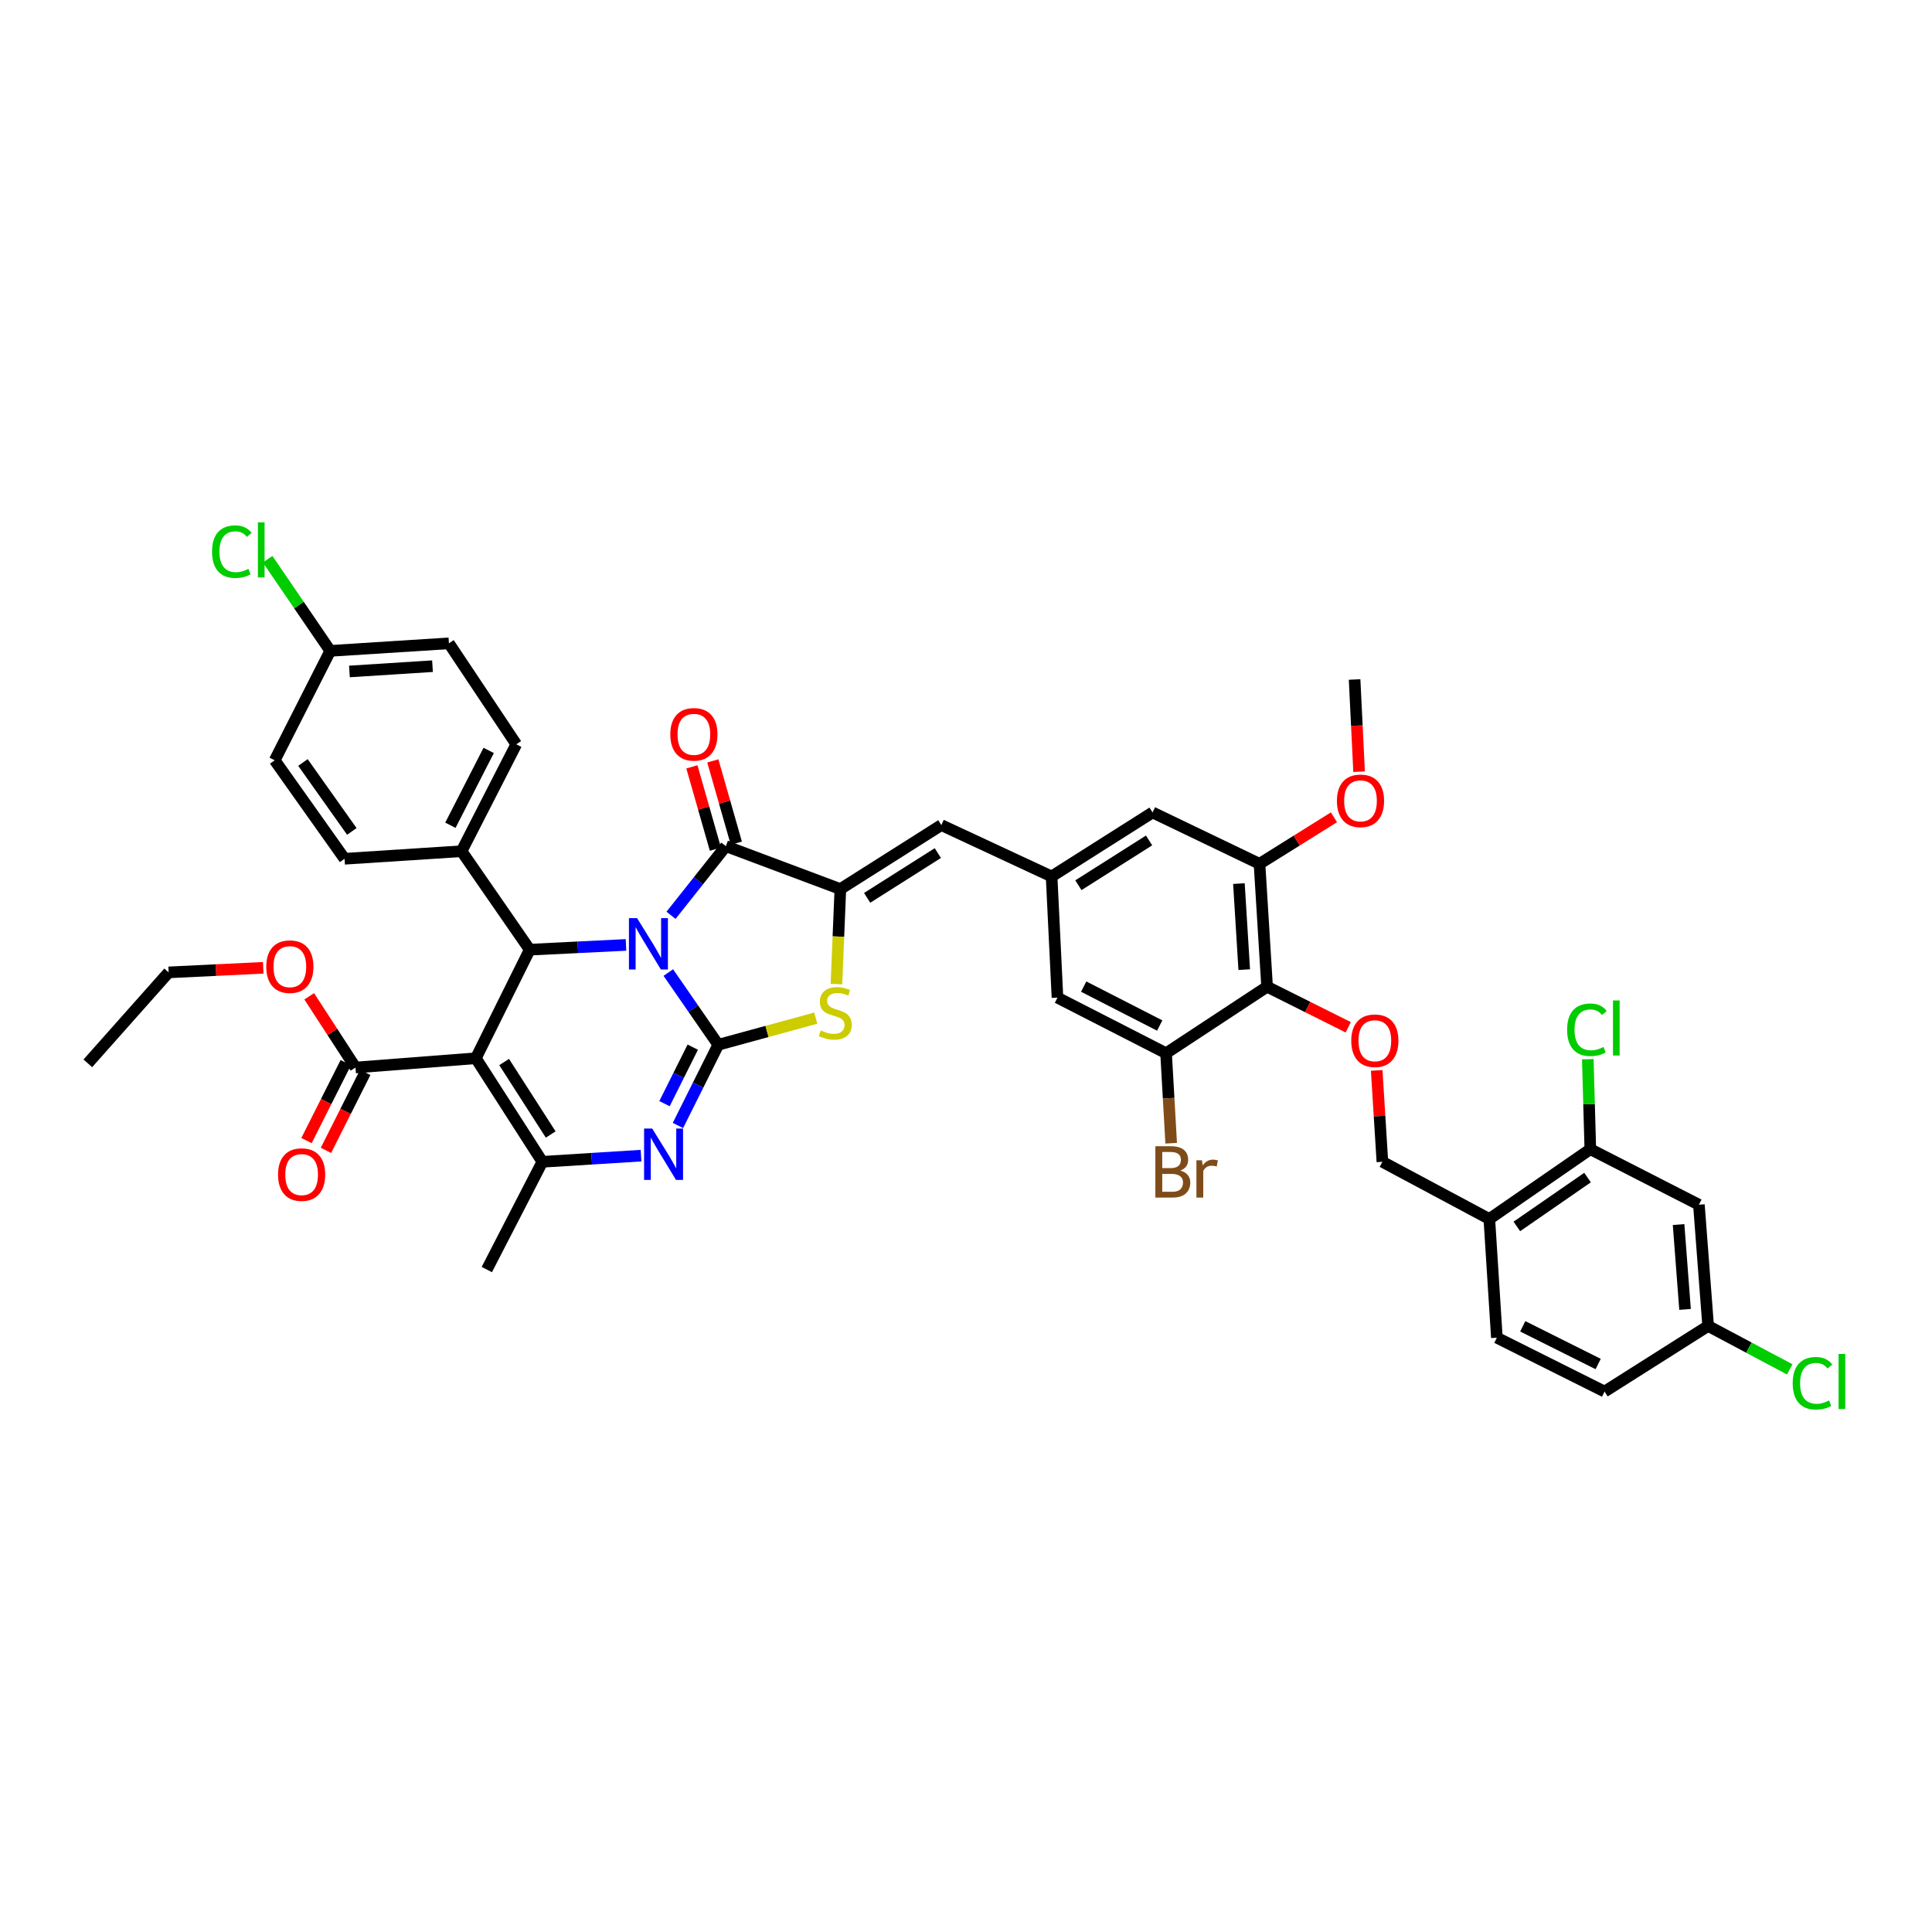 <?xml version='1.0' encoding='iso-8859-1'?>
<svg version='1.1' baseProfile='full'
              xmlns='http://www.w3.org/2000/svg'
                      xmlns:rdkit='http://www.rdkit.org/xml'
                      xmlns:xlink='http://www.w3.org/1999/xlink'
                  xml:space='preserve'
width='1000px' height='1000px' viewBox='0 0 1000 1000'>
<!-- END OF HEADER -->
<rect style='opacity:1.0;fill:#FFFFFF;stroke:none' width='1000' height='1000' x='0' y='0'> </rect>
<path class='bond-0' d='M 345.921,503.394 L 358.85,522.084' style='fill:none;fill-rule:evenodd;stroke:#0000FF;stroke-width:6px;stroke-linecap:butt;stroke-linejoin:miter;stroke-opacity:1' />
<path class='bond-0' d='M 358.85,522.084 L 371.778,540.774' style='fill:none;fill-rule:evenodd;stroke:#000000;stroke-width:6px;stroke-linecap:butt;stroke-linejoin:miter;stroke-opacity:1' />
<path class='bond-2' d='M 347.322,473.765 L 361.515,455.87' style='fill:none;fill-rule:evenodd;stroke:#0000FF;stroke-width:6px;stroke-linecap:butt;stroke-linejoin:miter;stroke-opacity:1' />
<path class='bond-2' d='M 361.515,455.87 L 375.709,437.975' style='fill:none;fill-rule:evenodd;stroke:#000000;stroke-width:6px;stroke-linecap:butt;stroke-linejoin:miter;stroke-opacity:1' />
<path class='bond-4' d='M 324.004,489.086 L 299.092,490.319' style='fill:none;fill-rule:evenodd;stroke:#0000FF;stroke-width:6px;stroke-linecap:butt;stroke-linejoin:miter;stroke-opacity:1' />
<path class='bond-4' d='M 299.092,490.319 L 274.18,491.553' style='fill:none;fill-rule:evenodd;stroke:#000000;stroke-width:6px;stroke-linecap:butt;stroke-linejoin:miter;stroke-opacity:1' />
<path class='bond-3' d='M 371.778,540.774 L 361.338,561.664' style='fill:none;fill-rule:evenodd;stroke:#000000;stroke-width:6px;stroke-linecap:butt;stroke-linejoin:miter;stroke-opacity:1' />
<path class='bond-3' d='M 361.338,561.664 L 350.898,582.553' style='fill:none;fill-rule:evenodd;stroke:#0000FF;stroke-width:6px;stroke-linecap:butt;stroke-linejoin:miter;stroke-opacity:1' />
<path class='bond-3' d='M 358.568,542.004 L 351.26,556.627' style='fill:none;fill-rule:evenodd;stroke:#000000;stroke-width:6px;stroke-linecap:butt;stroke-linejoin:miter;stroke-opacity:1' />
<path class='bond-3' d='M 351.26,556.627 L 343.952,571.25' style='fill:none;fill-rule:evenodd;stroke:#0000FF;stroke-width:6px;stroke-linecap:butt;stroke-linejoin:miter;stroke-opacity:1' />
<path class='bond-7' d='M 371.778,540.774 L 397.006,533.876' style='fill:none;fill-rule:evenodd;stroke:#000000;stroke-width:6px;stroke-linecap:butt;stroke-linejoin:miter;stroke-opacity:1' />
<path class='bond-7' d='M 397.006,533.876 L 422.235,526.979' style='fill:none;fill-rule:evenodd;stroke:#CCCC00;stroke-width:6px;stroke-linecap:butt;stroke-linejoin:miter;stroke-opacity:1' />
<path class='bond-1' d='M 246.296,547.747 L 274.18,491.553' style='fill:none;fill-rule:evenodd;stroke:#000000;stroke-width:6px;stroke-linecap:butt;stroke-linejoin:miter;stroke-opacity:1' />
<path class='bond-6' d='M 246.296,547.747 L 280.721,601.349' style='fill:none;fill-rule:evenodd;stroke:#000000;stroke-width:6px;stroke-linecap:butt;stroke-linejoin:miter;stroke-opacity:1' />
<path class='bond-6' d='M 260.94,549.699 L 285.037,587.221' style='fill:none;fill-rule:evenodd;stroke:#000000;stroke-width:6px;stroke-linecap:butt;stroke-linejoin:miter;stroke-opacity:1' />
<path class='bond-10' d='M 246.296,547.747 L 184.006,552.547' style='fill:none;fill-rule:evenodd;stroke:#000000;stroke-width:6px;stroke-linecap:butt;stroke-linejoin:miter;stroke-opacity:1' />
<path class='bond-5' d='M 375.709,437.975 L 434.964,460.182' style='fill:none;fill-rule:evenodd;stroke:#000000;stroke-width:6px;stroke-linecap:butt;stroke-linejoin:miter;stroke-opacity:1' />
<path class='bond-19' d='M 381.126,436.428 L 375.042,415.13' style='fill:none;fill-rule:evenodd;stroke:#000000;stroke-width:6px;stroke-linecap:butt;stroke-linejoin:miter;stroke-opacity:1' />
<path class='bond-19' d='M 375.042,415.13 L 368.959,393.833' style='fill:none;fill-rule:evenodd;stroke:#FF0000;stroke-width:6px;stroke-linecap:butt;stroke-linejoin:miter;stroke-opacity:1' />
<path class='bond-19' d='M 370.293,439.522 L 364.209,418.225' style='fill:none;fill-rule:evenodd;stroke:#000000;stroke-width:6px;stroke-linecap:butt;stroke-linejoin:miter;stroke-opacity:1' />
<path class='bond-19' d='M 364.209,418.225 L 358.126,396.927' style='fill:none;fill-rule:evenodd;stroke:#FF0000;stroke-width:6px;stroke-linecap:butt;stroke-linejoin:miter;stroke-opacity:1' />
<path class='bond-43' d='M 331.807,598.159 L 306.264,599.754' style='fill:none;fill-rule:evenodd;stroke:#0000FF;stroke-width:6px;stroke-linecap:butt;stroke-linejoin:miter;stroke-opacity:1' />
<path class='bond-43' d='M 306.264,599.754 L 280.721,601.349' style='fill:none;fill-rule:evenodd;stroke:#000000;stroke-width:6px;stroke-linecap:butt;stroke-linejoin:miter;stroke-opacity:1' />
<path class='bond-17' d='M 274.18,491.553 L 238.904,440.585' style='fill:none;fill-rule:evenodd;stroke:#000000;stroke-width:6px;stroke-linecap:butt;stroke-linejoin:miter;stroke-opacity:1' />
<path class='bond-9' d='M 434.964,460.182 L 487.227,427.065' style='fill:none;fill-rule:evenodd;stroke:#000000;stroke-width:6px;stroke-linecap:butt;stroke-linejoin:miter;stroke-opacity:1' />
<path class='bond-9' d='M 448.834,464.731 L 485.418,441.549' style='fill:none;fill-rule:evenodd;stroke:#000000;stroke-width:6px;stroke-linecap:butt;stroke-linejoin:miter;stroke-opacity:1' />
<path class='bond-42' d='M 434.964,460.182 L 433.952,484.771' style='fill:none;fill-rule:evenodd;stroke:#000000;stroke-width:6px;stroke-linecap:butt;stroke-linejoin:miter;stroke-opacity:1' />
<path class='bond-42' d='M 433.952,484.771 L 432.94,509.36' style='fill:none;fill-rule:evenodd;stroke:#CCCC00;stroke-width:6px;stroke-linecap:butt;stroke-linejoin:miter;stroke-opacity:1' />
<path class='bond-31' d='M 280.721,601.349 L 251.973,657.118' style='fill:none;fill-rule:evenodd;stroke:#000000;stroke-width:6px;stroke-linecap:butt;stroke-linejoin:miter;stroke-opacity:1' />
<path class='bond-8' d='M 655.847,510.73 L 651.916,447.113' style='fill:none;fill-rule:evenodd;stroke:#000000;stroke-width:6px;stroke-linecap:butt;stroke-linejoin:miter;stroke-opacity:1' />
<path class='bond-8' d='M 644.013,501.883 L 641.261,457.35' style='fill:none;fill-rule:evenodd;stroke:#000000;stroke-width:6px;stroke-linecap:butt;stroke-linejoin:miter;stroke-opacity:1' />
<path class='bond-13' d='M 655.847,510.73 L 676.849,521.229' style='fill:none;fill-rule:evenodd;stroke:#000000;stroke-width:6px;stroke-linecap:butt;stroke-linejoin:miter;stroke-opacity:1' />
<path class='bond-13' d='M 676.849,521.229 L 697.852,531.728' style='fill:none;fill-rule:evenodd;stroke:#FF0000;stroke-width:6px;stroke-linecap:butt;stroke-linejoin:miter;stroke-opacity:1' />
<path class='bond-45' d='M 655.847,510.73 L 603.559,545.155' style='fill:none;fill-rule:evenodd;stroke:#000000;stroke-width:6px;stroke-linecap:butt;stroke-linejoin:miter;stroke-opacity:1' />
<path class='bond-14' d='M 487.227,427.065 L 544.304,453.654' style='fill:none;fill-rule:evenodd;stroke:#000000;stroke-width:6px;stroke-linecap:butt;stroke-linejoin:miter;stroke-opacity:1' />
<path class='bond-23' d='M 178.975,550.013 L 168.81,570.187' style='fill:none;fill-rule:evenodd;stroke:#000000;stroke-width:6px;stroke-linecap:butt;stroke-linejoin:miter;stroke-opacity:1' />
<path class='bond-23' d='M 168.81,570.187 L 158.645,590.362' style='fill:none;fill-rule:evenodd;stroke:#FF0000;stroke-width:6px;stroke-linecap:butt;stroke-linejoin:miter;stroke-opacity:1' />
<path class='bond-23' d='M 189.036,555.082 L 178.872,575.257' style='fill:none;fill-rule:evenodd;stroke:#000000;stroke-width:6px;stroke-linecap:butt;stroke-linejoin:miter;stroke-opacity:1' />
<path class='bond-23' d='M 178.872,575.257 L 168.707,595.431' style='fill:none;fill-rule:evenodd;stroke:#FF0000;stroke-width:6px;stroke-linecap:butt;stroke-linejoin:miter;stroke-opacity:1' />
<path class='bond-30' d='M 184.006,552.547 L 172.025,534.114' style='fill:none;fill-rule:evenodd;stroke:#000000;stroke-width:6px;stroke-linecap:butt;stroke-linejoin:miter;stroke-opacity:1' />
<path class='bond-30' d='M 172.025,534.114 L 160.045,515.682' style='fill:none;fill-rule:evenodd;stroke:#FF0000;stroke-width:6px;stroke-linecap:butt;stroke-linejoin:miter;stroke-opacity:1' />
<path class='bond-11' d='M 603.559,545.155 L 547.346,516.376' style='fill:none;fill-rule:evenodd;stroke:#000000;stroke-width:6px;stroke-linecap:butt;stroke-linejoin:miter;stroke-opacity:1' />
<path class='bond-11' d='M 600.261,530.81 L 560.912,510.664' style='fill:none;fill-rule:evenodd;stroke:#000000;stroke-width:6px;stroke-linecap:butt;stroke-linejoin:miter;stroke-opacity:1' />
<path class='bond-28' d='M 603.559,545.155 L 604.881,568.446' style='fill:none;fill-rule:evenodd;stroke:#000000;stroke-width:6px;stroke-linecap:butt;stroke-linejoin:miter;stroke-opacity:1' />
<path class='bond-28' d='M 604.881,568.446 L 606.203,591.737' style='fill:none;fill-rule:evenodd;stroke:#7F4C19;stroke-width:6px;stroke-linecap:butt;stroke-linejoin:miter;stroke-opacity:1' />
<path class='bond-12' d='M 651.916,447.113 L 596.567,420.524' style='fill:none;fill-rule:evenodd;stroke:#000000;stroke-width:6px;stroke-linecap:butt;stroke-linejoin:miter;stroke-opacity:1' />
<path class='bond-33' d='M 651.916,447.113 L 671.181,435.073' style='fill:none;fill-rule:evenodd;stroke:#000000;stroke-width:6px;stroke-linecap:butt;stroke-linejoin:miter;stroke-opacity:1' />
<path class='bond-33' d='M 671.181,435.073 L 690.446,423.032' style='fill:none;fill-rule:evenodd;stroke:#FF0000;stroke-width:6px;stroke-linecap:butt;stroke-linejoin:miter;stroke-opacity:1' />
<path class='bond-22' d='M 712.576,554.038 L 714.049,577.693' style='fill:none;fill-rule:evenodd;stroke:#FF0000;stroke-width:6px;stroke-linecap:butt;stroke-linejoin:miter;stroke-opacity:1' />
<path class='bond-22' d='M 714.049,577.693 L 715.521,601.349' style='fill:none;fill-rule:evenodd;stroke:#000000;stroke-width:6px;stroke-linecap:butt;stroke-linejoin:miter;stroke-opacity:1' />
<path class='bond-20' d='M 544.304,453.654 L 547.346,516.376' style='fill:none;fill-rule:evenodd;stroke:#000000;stroke-width:6px;stroke-linecap:butt;stroke-linejoin:miter;stroke-opacity:1' />
<path class='bond-21' d='M 544.304,453.654 L 596.567,420.524' style='fill:none;fill-rule:evenodd;stroke:#000000;stroke-width:6px;stroke-linecap:butt;stroke-linejoin:miter;stroke-opacity:1' />
<path class='bond-21' d='M 558.175,458.2 L 594.76,435.009' style='fill:none;fill-rule:evenodd;stroke:#000000;stroke-width:6px;stroke-linecap:butt;stroke-linejoin:miter;stroke-opacity:1' />
<path class='bond-15' d='M 823.146,594.821 L 770.87,630.949' style='fill:none;fill-rule:evenodd;stroke:#000000;stroke-width:6px;stroke-linecap:butt;stroke-linejoin:miter;stroke-opacity:1' />
<path class='bond-15' d='M 821.71,609.509 L 785.117,634.798' style='fill:none;fill-rule:evenodd;stroke:#000000;stroke-width:6px;stroke-linecap:butt;stroke-linejoin:miter;stroke-opacity:1' />
<path class='bond-18' d='M 823.146,594.821 L 879.347,623.557' style='fill:none;fill-rule:evenodd;stroke:#000000;stroke-width:6px;stroke-linecap:butt;stroke-linejoin:miter;stroke-opacity:1' />
<path class='bond-29' d='M 823.146,594.821 L 822.493,571.533' style='fill:none;fill-rule:evenodd;stroke:#000000;stroke-width:6px;stroke-linecap:butt;stroke-linejoin:miter;stroke-opacity:1' />
<path class='bond-29' d='M 822.493,571.533 L 821.84,548.245' style='fill:none;fill-rule:evenodd;stroke:#00CC00;stroke-width:6px;stroke-linecap:butt;stroke-linejoin:miter;stroke-opacity:1' />
<path class='bond-16' d='M 770.87,630.949 L 715.521,601.349' style='fill:none;fill-rule:evenodd;stroke:#000000;stroke-width:6px;stroke-linecap:butt;stroke-linejoin:miter;stroke-opacity:1' />
<path class='bond-24' d='M 770.87,630.949 L 774.776,692.394' style='fill:none;fill-rule:evenodd;stroke:#000000;stroke-width:6px;stroke-linecap:butt;stroke-linejoin:miter;stroke-opacity:1' />
<path class='bond-25' d='M 238.904,440.585 L 267.22,385.248' style='fill:none;fill-rule:evenodd;stroke:#000000;stroke-width:6px;stroke-linecap:butt;stroke-linejoin:miter;stroke-opacity:1' />
<path class='bond-25' d='M 233.122,427.152 L 252.943,388.416' style='fill:none;fill-rule:evenodd;stroke:#000000;stroke-width:6px;stroke-linecap:butt;stroke-linejoin:miter;stroke-opacity:1' />
<path class='bond-26' d='M 238.904,440.585 L 178.341,444.503' style='fill:none;fill-rule:evenodd;stroke:#000000;stroke-width:6px;stroke-linecap:butt;stroke-linejoin:miter;stroke-opacity:1' />
<path class='bond-46' d='M 879.347,623.557 L 884.129,686.31' style='fill:none;fill-rule:evenodd;stroke:#000000;stroke-width:6px;stroke-linecap:butt;stroke-linejoin:miter;stroke-opacity:1' />
<path class='bond-46' d='M 868.83,633.826 L 872.177,677.753' style='fill:none;fill-rule:evenodd;stroke:#000000;stroke-width:6px;stroke-linecap:butt;stroke-linejoin:miter;stroke-opacity:1' />
<path class='bond-34' d='M 774.776,692.394 L 830.526,720.272' style='fill:none;fill-rule:evenodd;stroke:#000000;stroke-width:6px;stroke-linecap:butt;stroke-linejoin:miter;stroke-opacity:1' />
<path class='bond-34' d='M 788.177,686.499 L 827.202,706.014' style='fill:none;fill-rule:evenodd;stroke:#000000;stroke-width:6px;stroke-linecap:butt;stroke-linejoin:miter;stroke-opacity:1' />
<path class='bond-35' d='M 267.22,385.248 L 232.363,332.985' style='fill:none;fill-rule:evenodd;stroke:#000000;stroke-width:6px;stroke-linecap:butt;stroke-linejoin:miter;stroke-opacity:1' />
<path class='bond-36' d='M 178.341,444.503 L 142.189,393.535' style='fill:none;fill-rule:evenodd;stroke:#000000;stroke-width:6px;stroke-linecap:butt;stroke-linejoin:miter;stroke-opacity:1' />
<path class='bond-36' d='M 182.108,430.34 L 156.801,394.662' style='fill:none;fill-rule:evenodd;stroke:#000000;stroke-width:6px;stroke-linecap:butt;stroke-linejoin:miter;stroke-opacity:1' />
<path class='bond-27' d='M 884.129,686.31 L 830.526,720.272' style='fill:none;fill-rule:evenodd;stroke:#000000;stroke-width:6px;stroke-linecap:butt;stroke-linejoin:miter;stroke-opacity:1' />
<path class='bond-37' d='M 884.129,686.31 L 905.248,697.549' style='fill:none;fill-rule:evenodd;stroke:#000000;stroke-width:6px;stroke-linecap:butt;stroke-linejoin:miter;stroke-opacity:1' />
<path class='bond-37' d='M 905.248,697.549 L 926.368,708.788' style='fill:none;fill-rule:evenodd;stroke:#00CC00;stroke-width:6px;stroke-linecap:butt;stroke-linejoin:miter;stroke-opacity:1' />
<path class='bond-39' d='M 136.25,500.933 L 111.767,502.12' style='fill:none;fill-rule:evenodd;stroke:#FF0000;stroke-width:6px;stroke-linecap:butt;stroke-linejoin:miter;stroke-opacity:1' />
<path class='bond-39' d='M 111.767,502.12 L 87.284,503.307' style='fill:none;fill-rule:evenodd;stroke:#000000;stroke-width:6px;stroke-linecap:butt;stroke-linejoin:miter;stroke-opacity:1' />
<path class='bond-32' d='M 170.937,336.89 L 142.189,393.535' style='fill:none;fill-rule:evenodd;stroke:#000000;stroke-width:6px;stroke-linecap:butt;stroke-linejoin:miter;stroke-opacity:1' />
<path class='bond-38' d='M 170.937,336.89 L 154.729,313.174' style='fill:none;fill-rule:evenodd;stroke:#000000;stroke-width:6px;stroke-linecap:butt;stroke-linejoin:miter;stroke-opacity:1' />
<path class='bond-38' d='M 154.729,313.174 L 138.52,289.458' style='fill:none;fill-rule:evenodd;stroke:#00CC00;stroke-width:6px;stroke-linecap:butt;stroke-linejoin:miter;stroke-opacity:1' />
<path class='bond-44' d='M 170.937,336.89 L 232.363,332.985' style='fill:none;fill-rule:evenodd;stroke:#000000;stroke-width:6px;stroke-linecap:butt;stroke-linejoin:miter;stroke-opacity:1' />
<path class='bond-44' d='M 180.866,347.548 L 223.864,344.814' style='fill:none;fill-rule:evenodd;stroke:#000000;stroke-width:6px;stroke-linecap:butt;stroke-linejoin:miter;stroke-opacity:1' />
<path class='bond-40' d='M 703.461,399.426 L 702.3,375.566' style='fill:none;fill-rule:evenodd;stroke:#FF0000;stroke-width:6px;stroke-linecap:butt;stroke-linejoin:miter;stroke-opacity:1' />
<path class='bond-40' d='M 702.3,375.566 L 701.138,351.706' style='fill:none;fill-rule:evenodd;stroke:#000000;stroke-width:6px;stroke-linecap:butt;stroke-linejoin:miter;stroke-opacity:1' />
<path class='bond-41' d='M 87.284,503.307 L 45.455,550.382' style='fill:none;fill-rule:evenodd;stroke:#000000;stroke-width:6px;stroke-linecap:butt;stroke-linejoin:miter;stroke-opacity:1' />
<path  class='atom-0' d='M 329.749 475.216
L 338.461 489.299
Q 339.325 490.689, 340.714 493.205
Q 342.104 495.721, 342.179 495.871
L 342.179 475.216
L 345.709 475.216
L 345.709 501.805
L 342.066 501.805
L 332.715 486.408
Q 331.626 484.605, 330.462 482.539
Q 329.335 480.474, 328.997 479.836
L 328.997 501.805
L 325.542 501.805
L 325.542 475.216
L 329.749 475.216
' fill='#0000FF'/>
<path  class='atom-4' d='M 337.585 584.137
L 346.298 598.22
Q 347.161 599.609, 348.551 602.126
Q 349.94 604.642, 350.016 604.792
L 350.016 584.137
L 353.546 584.137
L 353.546 610.726
L 349.903 610.726
L 340.552 595.328
Q 339.463 593.526, 338.298 591.46
Q 337.172 589.395, 336.834 588.756
L 336.834 610.726
L 333.379 610.726
L 333.379 584.137
L 337.585 584.137
' fill='#0000FF'/>
<path  class='atom-8' d='M 424.818 533.344
Q 425.118 533.457, 426.358 533.983
Q 427.597 534.509, 428.949 534.847
Q 430.338 535.147, 431.69 535.147
Q 434.206 535.147, 435.671 533.945
Q 437.136 532.706, 437.136 530.565
Q 437.136 529.101, 436.385 528.199
Q 435.671 527.298, 434.544 526.81
Q 433.418 526.322, 431.54 525.758
Q 429.174 525.045, 427.747 524.369
Q 426.358 523.693, 425.344 522.266
Q 424.367 520.839, 424.367 518.435
Q 424.367 515.093, 426.62 513.027
Q 428.911 510.962, 433.418 510.962
Q 436.497 510.962, 439.99 512.427
L 439.126 515.318
Q 435.934 514.004, 433.531 514.004
Q 430.939 514.004, 429.512 515.093
Q 428.085 516.144, 428.123 517.985
Q 428.123 519.412, 428.836 520.275
Q 429.587 521.139, 430.639 521.627
Q 431.728 522.116, 433.531 522.679
Q 435.934 523.43, 437.361 524.181
Q 438.788 524.932, 439.802 526.472
Q 440.854 527.974, 440.854 530.565
Q 440.854 534.246, 438.375 536.236
Q 435.934 538.189, 431.841 538.189
Q 429.475 538.189, 427.672 537.663
Q 425.907 537.175, 423.804 536.311
L 424.818 533.344
' fill='#CCCC00'/>
<path  class='atom-14' d='M 699.41 538.683
Q 699.41 532.299, 702.565 528.731
Q 705.719 525.164, 711.616 525.164
Q 717.512 525.164, 720.666 528.731
Q 723.821 532.299, 723.821 538.683
Q 723.821 545.143, 720.629 548.823
Q 717.436 552.466, 711.616 552.466
Q 705.757 552.466, 702.565 548.823
Q 699.41 545.18, 699.41 538.683
M 711.616 549.462
Q 715.671 549.462, 717.85 546.758
Q 720.065 544.016, 720.065 538.683
Q 720.065 533.463, 717.85 530.835
Q 715.671 528.168, 711.616 528.168
Q 707.56 528.168, 705.344 530.797
Q 703.166 533.426, 703.166 538.683
Q 703.166 544.054, 705.344 546.758
Q 707.56 549.462, 711.616 549.462
' fill='#FF0000'/>
<path  class='atom-20' d='M 346.949 380.091
Q 346.949 373.706, 350.103 370.139
Q 353.258 366.571, 359.154 366.571
Q 365.05 366.571, 368.204 370.139
Q 371.359 373.706, 371.359 380.091
Q 371.359 386.55, 368.167 390.23
Q 364.975 393.873, 359.154 393.873
Q 353.295 393.873, 350.103 390.23
Q 346.949 386.588, 346.949 380.091
M 359.154 390.869
Q 363.21 390.869, 365.388 388.165
Q 367.604 385.423, 367.604 380.091
Q 367.604 374.871, 365.388 372.242
Q 363.21 369.575, 359.154 369.575
Q 355.098 369.575, 352.882 372.204
Q 350.704 374.833, 350.704 380.091
Q 350.704 385.461, 352.882 388.165
Q 355.098 390.869, 359.154 390.869
' fill='#FF0000'/>
<path  class='atom-24' d='M 143.916 607.965
Q 143.916 601.581, 147.071 598.013
Q 150.225 594.446, 156.121 594.446
Q 162.018 594.446, 165.172 598.013
Q 168.327 601.581, 168.327 607.965
Q 168.327 614.425, 165.135 618.105
Q 161.942 621.748, 156.121 621.748
Q 150.263 621.748, 147.071 618.105
Q 143.916 614.462, 143.916 607.965
M 156.121 618.743
Q 160.177 618.743, 162.356 616.04
Q 164.571 613.298, 164.571 607.965
Q 164.571 602.745, 162.356 600.116
Q 160.177 597.45, 156.121 597.45
Q 152.066 597.45, 149.85 600.079
Q 147.672 602.708, 147.672 607.965
Q 147.672 613.336, 149.85 616.04
Q 152.066 618.743, 156.121 618.743
' fill='#FF0000'/>
<path  class='atom-29' d='M 610.932 605.894
Q 613.486 606.607, 614.762 608.184
Q 616.077 609.724, 616.077 612.015
Q 616.077 615.695, 613.711 617.798
Q 611.382 619.864, 606.951 619.864
L 598.013 619.864
L 598.013 593.275
L 605.862 593.275
Q 610.406 593.275, 612.697 595.115
Q 614.988 596.956, 614.988 600.335
Q 614.988 604.354, 610.932 605.894
M 601.581 596.28
L 601.581 604.617
L 605.862 604.617
Q 608.491 604.617, 609.843 603.565
Q 611.232 602.476, 611.232 600.335
Q 611.232 596.28, 605.862 596.28
L 601.581 596.28
M 606.951 616.859
Q 609.542 616.859, 610.932 615.62
Q 612.321 614.381, 612.321 612.015
Q 612.321 609.837, 610.782 608.748
Q 609.279 607.621, 606.388 607.621
L 601.581 607.621
L 601.581 616.859
L 606.951 616.859
' fill='#7F4C19'/>
<path  class='atom-29' d='M 622.123 600.561
L 622.536 603.227
Q 624.564 600.223, 627.869 600.223
Q 628.92 600.223, 630.348 600.598
L 629.784 603.753
Q 628.169 603.377, 627.268 603.377
Q 625.691 603.377, 624.639 604.016
Q 623.625 604.617, 622.799 606.081
L 622.799 619.864
L 619.269 619.864
L 619.269 600.561
L 622.123 600.561
' fill='#7F4C19'/>
<path  class='atom-30' d='M 811.135 533.006
Q 811.135 526.397, 814.214 522.942
Q 817.332 519.449, 823.228 519.449
Q 828.711 519.449, 831.64 523.317
L 829.161 525.345
Q 827.021 522.529, 823.228 522.529
Q 819.209 522.529, 817.069 525.233
Q 814.966 527.899, 814.966 533.006
Q 814.966 538.264, 817.144 540.968
Q 819.359 543.672, 823.641 543.672
Q 826.57 543.672, 829.987 541.907
L 831.039 544.723
Q 829.649 545.625, 827.546 546.151
Q 825.443 546.676, 823.115 546.676
Q 817.332 546.676, 814.214 543.146
Q 811.135 539.616, 811.135 533.006
' fill='#00CC00'/>
<path  class='atom-30' d='M 834.869 517.834
L 838.325 517.834
L 838.325 546.338
L 834.869 546.338
L 834.869 517.834
' fill='#00CC00'/>
<path  class='atom-31' d='M 137.82 500.34
Q 137.82 493.956, 140.974 490.388
Q 144.129 486.821, 150.025 486.821
Q 155.921 486.821, 159.076 490.388
Q 162.23 493.956, 162.23 500.34
Q 162.23 506.8, 159.038 510.48
Q 155.846 514.123, 150.025 514.123
Q 144.167 514.123, 140.974 510.48
Q 137.82 506.837, 137.82 500.34
M 150.025 511.118
Q 154.081 511.118, 156.259 508.414
Q 158.475 505.673, 158.475 500.34
Q 158.475 495.12, 156.259 492.491
Q 154.081 489.825, 150.025 489.825
Q 145.969 489.825, 143.754 492.454
Q 141.575 495.083, 141.575 500.34
Q 141.575 505.711, 143.754 508.414
Q 145.969 511.118, 150.025 511.118
' fill='#FF0000'/>
<path  class='atom-34' d='M 691.987 414.516
Q 691.987 408.131, 695.142 404.564
Q 698.296 400.996, 704.192 400.996
Q 710.088 400.996, 713.243 404.564
Q 716.397 408.131, 716.397 414.516
Q 716.397 420.975, 713.205 424.655
Q 710.013 428.298, 704.192 428.298
Q 698.334 428.298, 695.142 424.655
Q 691.987 421.013, 691.987 414.516
M 704.192 425.294
Q 708.248 425.294, 710.426 422.59
Q 712.642 419.848, 712.642 414.516
Q 712.642 409.296, 710.426 406.667
Q 708.248 404, 704.192 404
Q 700.136 404, 697.921 406.629
Q 695.742 409.258, 695.742 414.516
Q 695.742 419.886, 697.921 422.59
Q 700.136 425.294, 704.192 425.294
' fill='#FF0000'/>
<path  class='atom-38' d='M 927.898 715.978
Q 927.898 709.369, 930.978 705.914
Q 934.095 702.421, 939.991 702.421
Q 945.474 702.421, 948.403 706.289
L 945.924 708.317
Q 943.784 705.501, 939.991 705.501
Q 935.973 705.501, 933.832 708.205
Q 931.729 710.871, 931.729 715.978
Q 931.729 721.236, 933.907 723.94
Q 936.123 726.644, 940.404 726.644
Q 943.333 726.644, 946.751 724.879
L 947.802 727.695
Q 946.413 728.597, 944.31 729.122
Q 942.207 729.648, 939.878 729.648
Q 934.095 729.648, 930.978 726.118
Q 927.898 722.588, 927.898 715.978
' fill='#00CC00'/>
<path  class='atom-38' d='M 951.633 700.806
L 955.088 700.806
L 955.088 729.31
L 951.633 729.31
L 951.633 700.806
' fill='#00CC00'/>
<path  class='atom-39' d='M 109.748 285.535
Q 109.748 278.925, 112.827 275.47
Q 115.944 271.977, 121.84 271.977
Q 127.323 271.977, 130.253 275.846
L 127.774 277.874
Q 125.633 275.057, 121.84 275.057
Q 117.822 275.057, 115.682 277.761
Q 113.578 280.427, 113.578 285.535
Q 113.578 290.792, 115.757 293.496
Q 117.972 296.2, 122.254 296.2
Q 125.183 296.2, 128.6 294.435
L 129.652 297.252
Q 128.262 298.153, 126.159 298.679
Q 124.056 299.204, 121.728 299.204
Q 115.944 299.204, 112.827 295.674
Q 109.748 292.144, 109.748 285.535
' fill='#00CC00'/>
<path  class='atom-39' d='M 133.482 270.363
L 136.937 270.363
L 136.937 298.866
L 133.482 298.866
L 133.482 270.363
' fill='#00CC00'/>
</svg>

